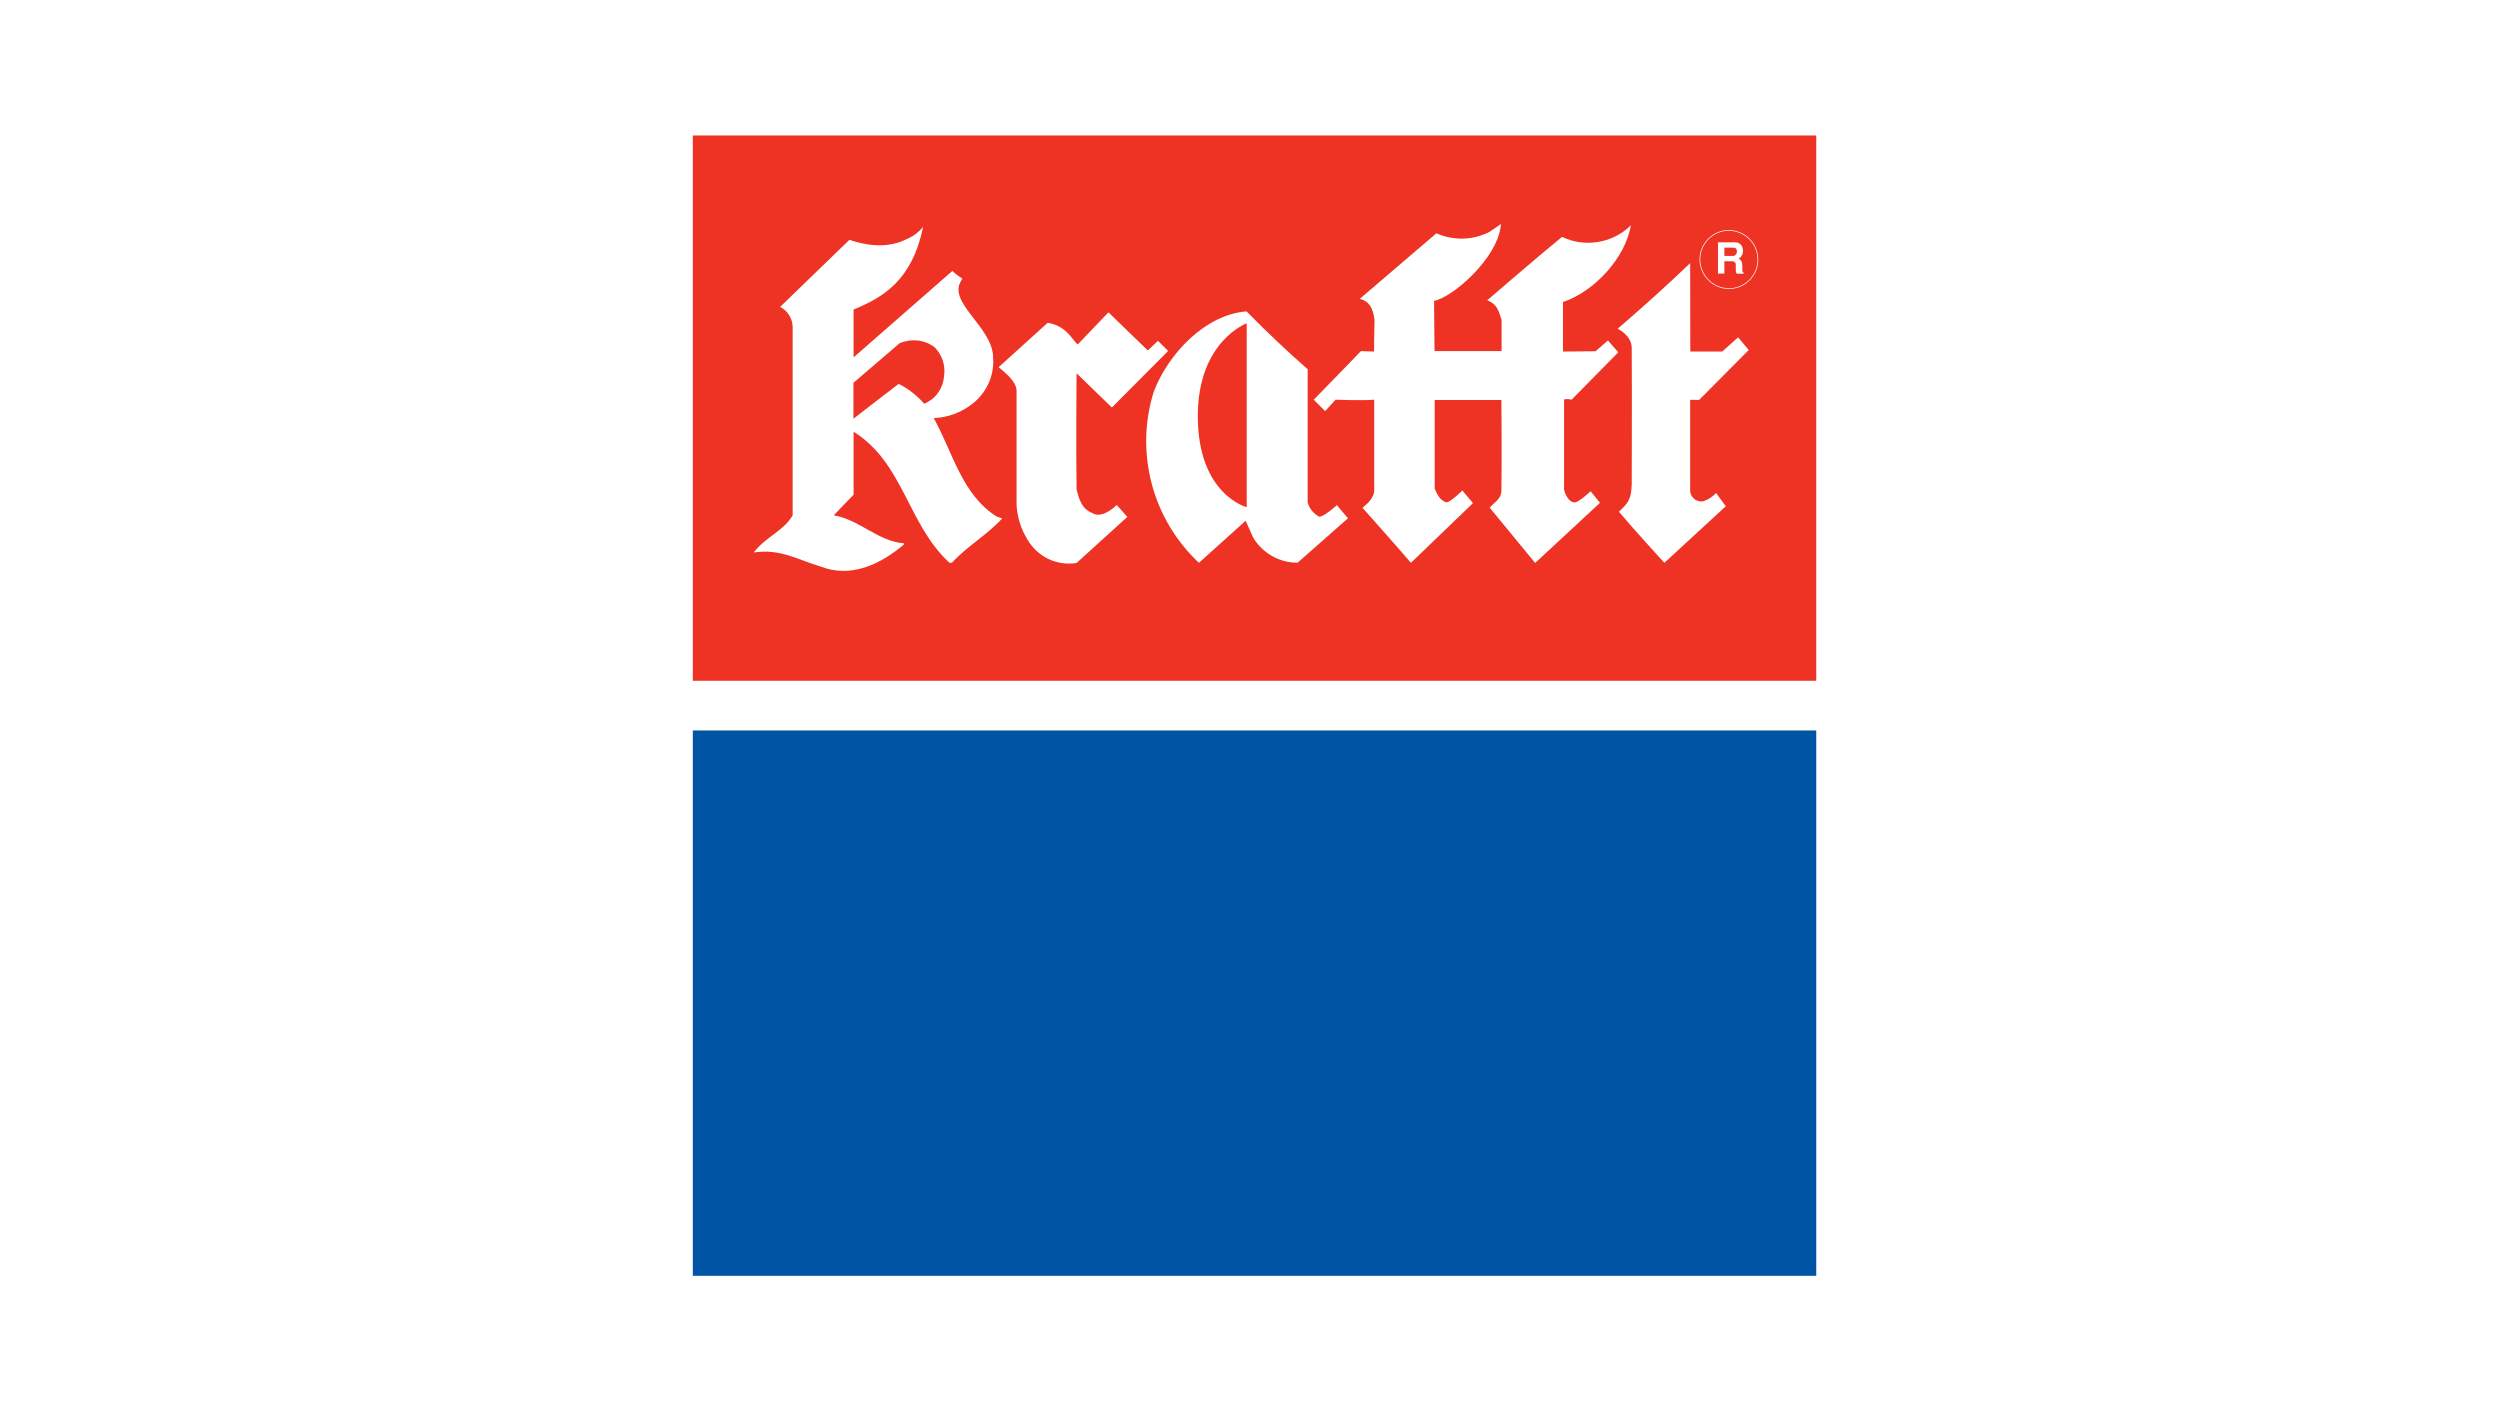 <?xml version="1.0" encoding="UTF-8"?> <svg xmlns="http://www.w3.org/2000/svg" xmlns:xlink="http://www.w3.org/1999/xlink" version="1.1" id="Capa_1" x="0px" y="0px" viewBox="0 0 1600 900" style="enable-background:new 0 0 1600 900;" xml:space="preserve"> <style type="text/css"> .st0{fill:#FFFFFF;} .st1{clip-path:url(#SVGID_00000132075655046908113320000000790812166117886094_);} .st2{fill:none;stroke:#FFFFFF;stroke-width:0.1;stroke-miterlimit:3.86;} .st3{fill:#0054A4;} .st4{fill:#EE3224;} .st5{fill-rule:evenodd;clip-rule:evenodd;fill:#FFFFFF;} .st6{fill:none;stroke:#FFFFFF;stroke-width:0.44;stroke-miterlimit:3.86;} </style> <g id="Capa_2_00000053506578262603359380000017851923437512615070_"> <rect y="0" class="st0" width="1600" height="900"></rect> </g> <g> <defs> <rect id="SVGID_1_" x="412" y="55.9" width="781" height="792.7"></rect> </defs> <clipPath id="SVGID_00000000183501438725210940000014350103116463957158_"> <use xlink:href="#SVGID_1_" style="overflow:visible;"></use> </clipPath> <g style="clip-path:url(#SVGID_00000000183501438725210940000014350103116463957158_);"> <path class="st0" d="M1192.8,55.9H412.2v792.3h780.6V55.9z"></path> <path class="st2" d="M1192.8,56.1H412.2v792.3h780.6V56.1z"></path> <path class="st3" d="M1162.4,467.5h-719v349h719V467.5z"></path> <path class="st4" d="M1162.4,86.7h-719v349h719V86.7z"></path> <path class="st0" d="M917.8,192.6l0.3,32.1H961v-20.2c-1.5-3.1-1.6-9.5-9.2-12.3c0,0,32.2-27.8,47.9-40.6c7.1,3.4,15,4.5,22.7,3.3 c7.7-1.2,14.9-4.6,20.6-10l0.8-0.8c-3.5,21-23.6,42.6-43.5,49.2V225l20.8-0.2l8-6.9l6.6,7.6l-29.9,30.3c0,0-3.8-0.9-4.8,0v57.4 c0.5,2.9,3.1,8.3,6.5,8.3c2.1,0.8,10.5-7.1,10.5-7.1l6,7.4l-41.5,38.5l-29.1-35.4c3.4-3.8,7.5-5.7,7.5-10.9c0.3-19.6,0-58,0-58 h-42.7v56.7c1.5,3.5,3.3,7.6,7.5,8.8c2.6,0,10.2-7.6,10.2-7.6l6.8,8.1L903,360.2C893,348.5,872,325,872,325 c3.1-2.5,7.5-6.5,7.5-11.2v-58c-7.2,0.7-24.7,0-24.7,0l-6.7,7.3c0,0-5.8-5.7-7.3-7.3c10.7-10.9,30.2-31.1,30.2-31.1l8.4,0.3 c0,0,0-11.3,0.3-20.3c-0.9-7.3-3.4-12.1-9.5-13.4l49.1-42c5.3,2.4,11.1,3.5,17,3.4c5.8-0.1,11.6-1.6,16.8-4.2l7.5-5.1 c-1.5,21.8-31.8,47.7-43.2,49.2"></path> <path class="st5" d="M1081.8,225h20.4l10.2-9.1l6.8,8.1l-31.7,31.9h-5.8v57.5c-0.1,1.1,0.1,2.2,0.6,3.2c0.4,1,1.1,1.9,1.9,2.6 c0.8,0.7,1.8,1.2,2.9,1.5c1.1,0.3,2.2,0.3,3.3,0c3-1,5.7-2.8,7.9-5.2l6.2,8.5l-39.3,36.2c0,0-20-21.8-29.1-32.7 c6.1-5.8,7.8-7.8,8.2-17.4c0,0,0.2-59.5,0-87.4c0-8.1-9-12.3-9-12.3c16-13.8,31.4-27.6,46.4-42"></path> <path class="st5" d="M734.6,224.3l6.5-6.2l6.5,6.5l-36,36.2l-22.6-21.9c0,0-0.4,49.5,0,74.3c1.5,5.8,3.1,12.4,10,15.1 c6.5,4.3,15.7-5.1,15.7-5.1l6.8,7.6l-32.5,29.5c-6.2,1-12.5,0.1-18.1-2.6c-5.6-2.7-10.3-7.1-13.4-12.5c-4.1-6.6-6.4-14.1-6.9-21.8 v-73.3c0-5.8-7.3-11.7-11.5-15.1l31.4-28.4c12.7,2,16.2,12,19.3,13.8l19.6-20.5"></path> <path class="st5" d="M855.6,323.3c0,0-10.6,9.6-12.1,6.9c-3.2-1.9-5.6-5-6.6-8.6v-85.3c-13.4-11.7-26.4-24.1-39.1-37 c-26.4,1.9-50.2,27.2-59.4,51.4c-6,19.1-6.4,39.5-1.3,58.9c5.1,19.4,15.6,36.9,30.2,50.6l29.9-26.9l4.9,10.9 c3,4.9,7.1,8.9,12.1,11.7c5,2.8,10.6,4.3,16.3,4.2l32.2-28.4L855.6,323.3z M797.9,324.6c0,0-31.3-8-31.3-58.3 c0-47.9,31.3-59.4,31.3-59.4V324.6z"></path> <path class="st6" d="M1087.9,165.8c0.1-3.7,1.2-7.2,3.3-10.3c2.1-3,5-5.4,8.4-6.7c3.4-1.4,7.1-1.7,10.7-0.9 c3.6,0.8,6.9,2.5,9.4,5.2c2.6,2.6,4.3,5.9,5,9.5c0.7,3.6,0.3,7.3-1.1,10.7c-1.4,3.4-3.8,6.3-6.8,8.3c-3,2-6.6,3.1-10.3,3.1 c-2.5,0-4.9-0.5-7.2-1.5c-2.3-1-4.3-2.4-6-4.1c-1.7-1.8-3.1-3.8-4-6.1C1088.4,170.7,1087.9,168.3,1087.9,165.8L1087.9,165.8z"></path> <path class="st5" d="M1099.5,175.1h4.1v-7.9h4.8c1.4,0,2.4,0.6,2.5,2c0,1.4,0,3.1,0,4.1c0.1,0.7,0.3,1.3,0.6,1.9h4.4v-0.7 c-0.5-0.3-0.8-0.5-0.8-1.7c0-1.1,0-3.8-0.2-4.5c-0.1-0.6-0.4-1.2-0.8-1.7c-0.4-0.5-0.9-0.9-1.5-1.1c0.7-0.3,1.3-0.7,1.7-1.3 c0.5-0.6,0.8-1.2,1-1.9c0.3-1.3,0.3-2.7-0.2-4c-0.3-1-0.9-1.8-1.8-2.4c-0.8-0.6-1.8-0.9-2.8-0.8h-11V175.1z M1103.6,158.5h5.5 c1.8,0,2.5,0.8,2.5,2.2c0.1,0.4,0,0.7-0.1,1.1s-0.3,0.7-0.5,1c-0.2,0.3-0.5,0.5-0.8,0.7c-0.3,0.2-0.7,0.3-1,0.3h-5.6V158.5z"></path> <path class="st5" d="M637.9,330.6c-22.3-14-28-40.9-40.3-63c8.9-0.4,17.5-3.5,24.5-9c4.5-3.4,8.1-7.9,10.5-13.1s3.4-10.8,3-16.5 c0-20.2-31.1-36-19.6-50.6c-2.3-1.5-4.5-3.1-6.5-5l-63.2,55.3v-30.6c18.9-7.8,37.4-18.5,44.5-52.9c-3.1,3.7-7.1,6.6-11.6,8.3 c-12.5,6.1-27.1,2.9-35.6,0l-44.3,42.9c2.4,1.3,4.4,3.1,5.8,5.4c1.4,2.3,2.2,4.9,2.2,7.6v120.4c-5.7,10.1-17.2,13.6-24.9,23.8 c16.9-2.7,29.1,5,42.6,8.9c19.6,7.8,38.5-1.4,53.5-14v-0.8c-16.5-1.2-28.4-15.1-44.9-17.9l12.7-13.2c0,0,0-22.7,0-40.3 c32.2,20.2,34.5,59.3,61.4,83.9h1.5c10-10.9,22.2-17.5,32.2-28.4L637.9,330.6z M575,245.8c-8.8,6.6-28.8,22.2-28.8,22.2v-23 l29.5-25.3c3.7-1.6,7.7-2.2,11.7-1.8c4,0.5,7.8,2,10.9,4.5c2.4,2.5,4.2,5.5,5.2,8.7c1,3.3,1.2,6.8,0.6,10.2 c-0.3,3.7-1.7,7.3-3.9,10.3c-2.2,3-5.3,5.4-8.7,6.8c-4.6-5.3-10.2-9.7-16.5-12.8"></path> </g> </g> </svg> 